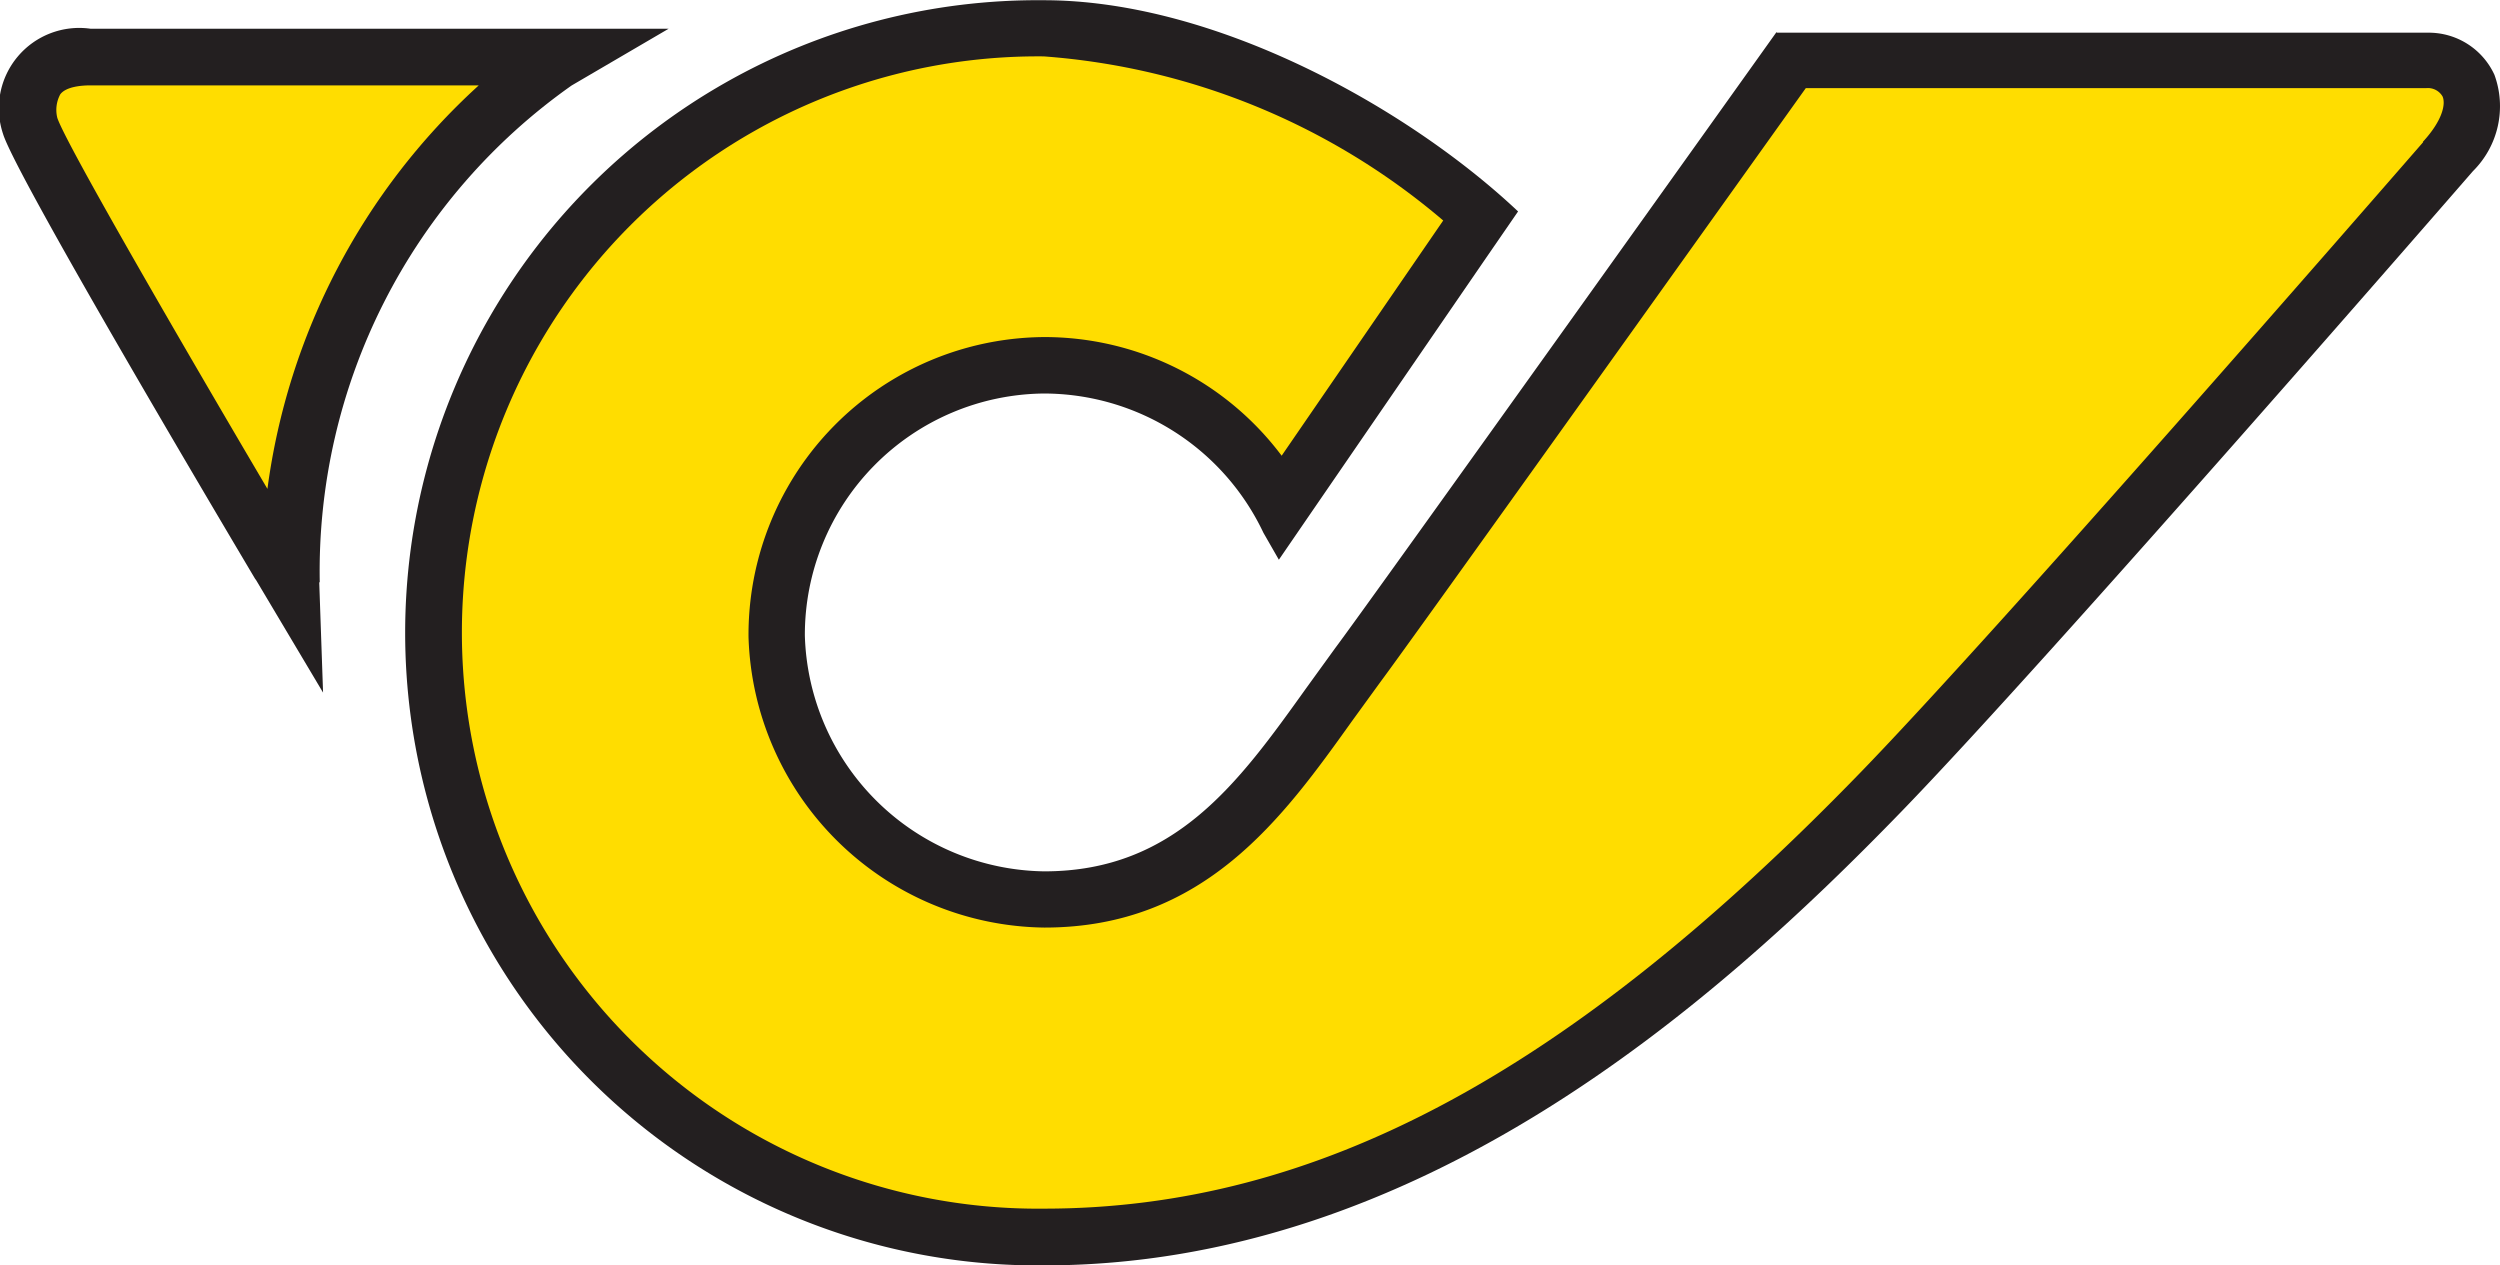 <svg xmlns="http://www.w3.org/2000/svg" width="43.048" height="21.785" viewBox="0 0 43.048 21.785">
  <g id="Post" transform="translate(-1386.882 -688.219)">
    <g id="g3279" transform="translate(35.433 35.52)">
      <g id="g3273" transform="translate(798 325.733)">
        <path id="path2840" d="M558.955,339.828a10.233,10.233,0,0,1,4.337-8.557l1.67-.977-1.974,0H555.01A1.384,1.384,0,0,0,553.5,332.1c.2.681,3.649,6.5,4.339,7.661.006.01.014.018.021.029l1.152,1.935-.066-1.9h.006" transform="translate(0 -2.833)" fill="#231f20"/>
        <path id="path2852" d="M560,337.411a.565.565,0,0,1,.051-.406c.1-.134.371-.154.522-.154h6.684a11.427,11.427,0,0,0-3.639,6.948c-1.528-2.592-3.48-5.963-3.618-6.388" transform="translate(-5.564 -8.415)" fill="#fd0"/>
        <path id="path2880" d="M624.595,327.517c-.07.1-7.034,9.857-7.6,10.609l-.5.691c-1.16,1.621-2.255,3.153-4.51,3.153a4.182,4.182,0,0,1-4.122-4.059,4.156,4.156,0,0,1,4.113-4.169,4.187,4.187,0,0,1,3.784,2.4l.026.045.239.417.511-.745,0,0,3.046-4.436h0l.562-.816c-1.865-1.76-5.193-3.637-8.166-3.637a10.893,10.893,0,1,0,0,21.785c6.451,0,11.521-4.464,14.774-7.822,2.556-2.639,9.763-10.938,9.835-11.021l0,0a1.574,1.574,0,0,0,.369-1.658,1.244,1.244,0,0,0-1.149-.725h-.03l-11.166,0h-.013" transform="translate(-40.555)" fill="#231f20"/>
        <path id="path2892" d="M641.283,334.978c-.966,1.11-7.317,8.405-9.671,10.835-5.043,5.206-9.385,7.527-14.078,7.527a9.921,9.921,0,1,1,0-19.841,11.953,11.953,0,0,1,6.877,2.826l-2.782,4.05a5.107,5.107,0,0,0-4.08-2.043,5.124,5.124,0,0,0-5.1,5.168,5.16,5.16,0,0,0,5.094,5c2.755,0,4.107-1.89,5.3-3.559l.49-.675c.51-.681,5.981-8.343,7.321-10.22l10.679,0a.292.292,0,0,1,.286.143c.057.13,0,.413-.338.78l0,0" transform="translate(-46.111 -5.562)" fill="#fd0"/>
      </g>
    </g>
  </g>
</svg>
